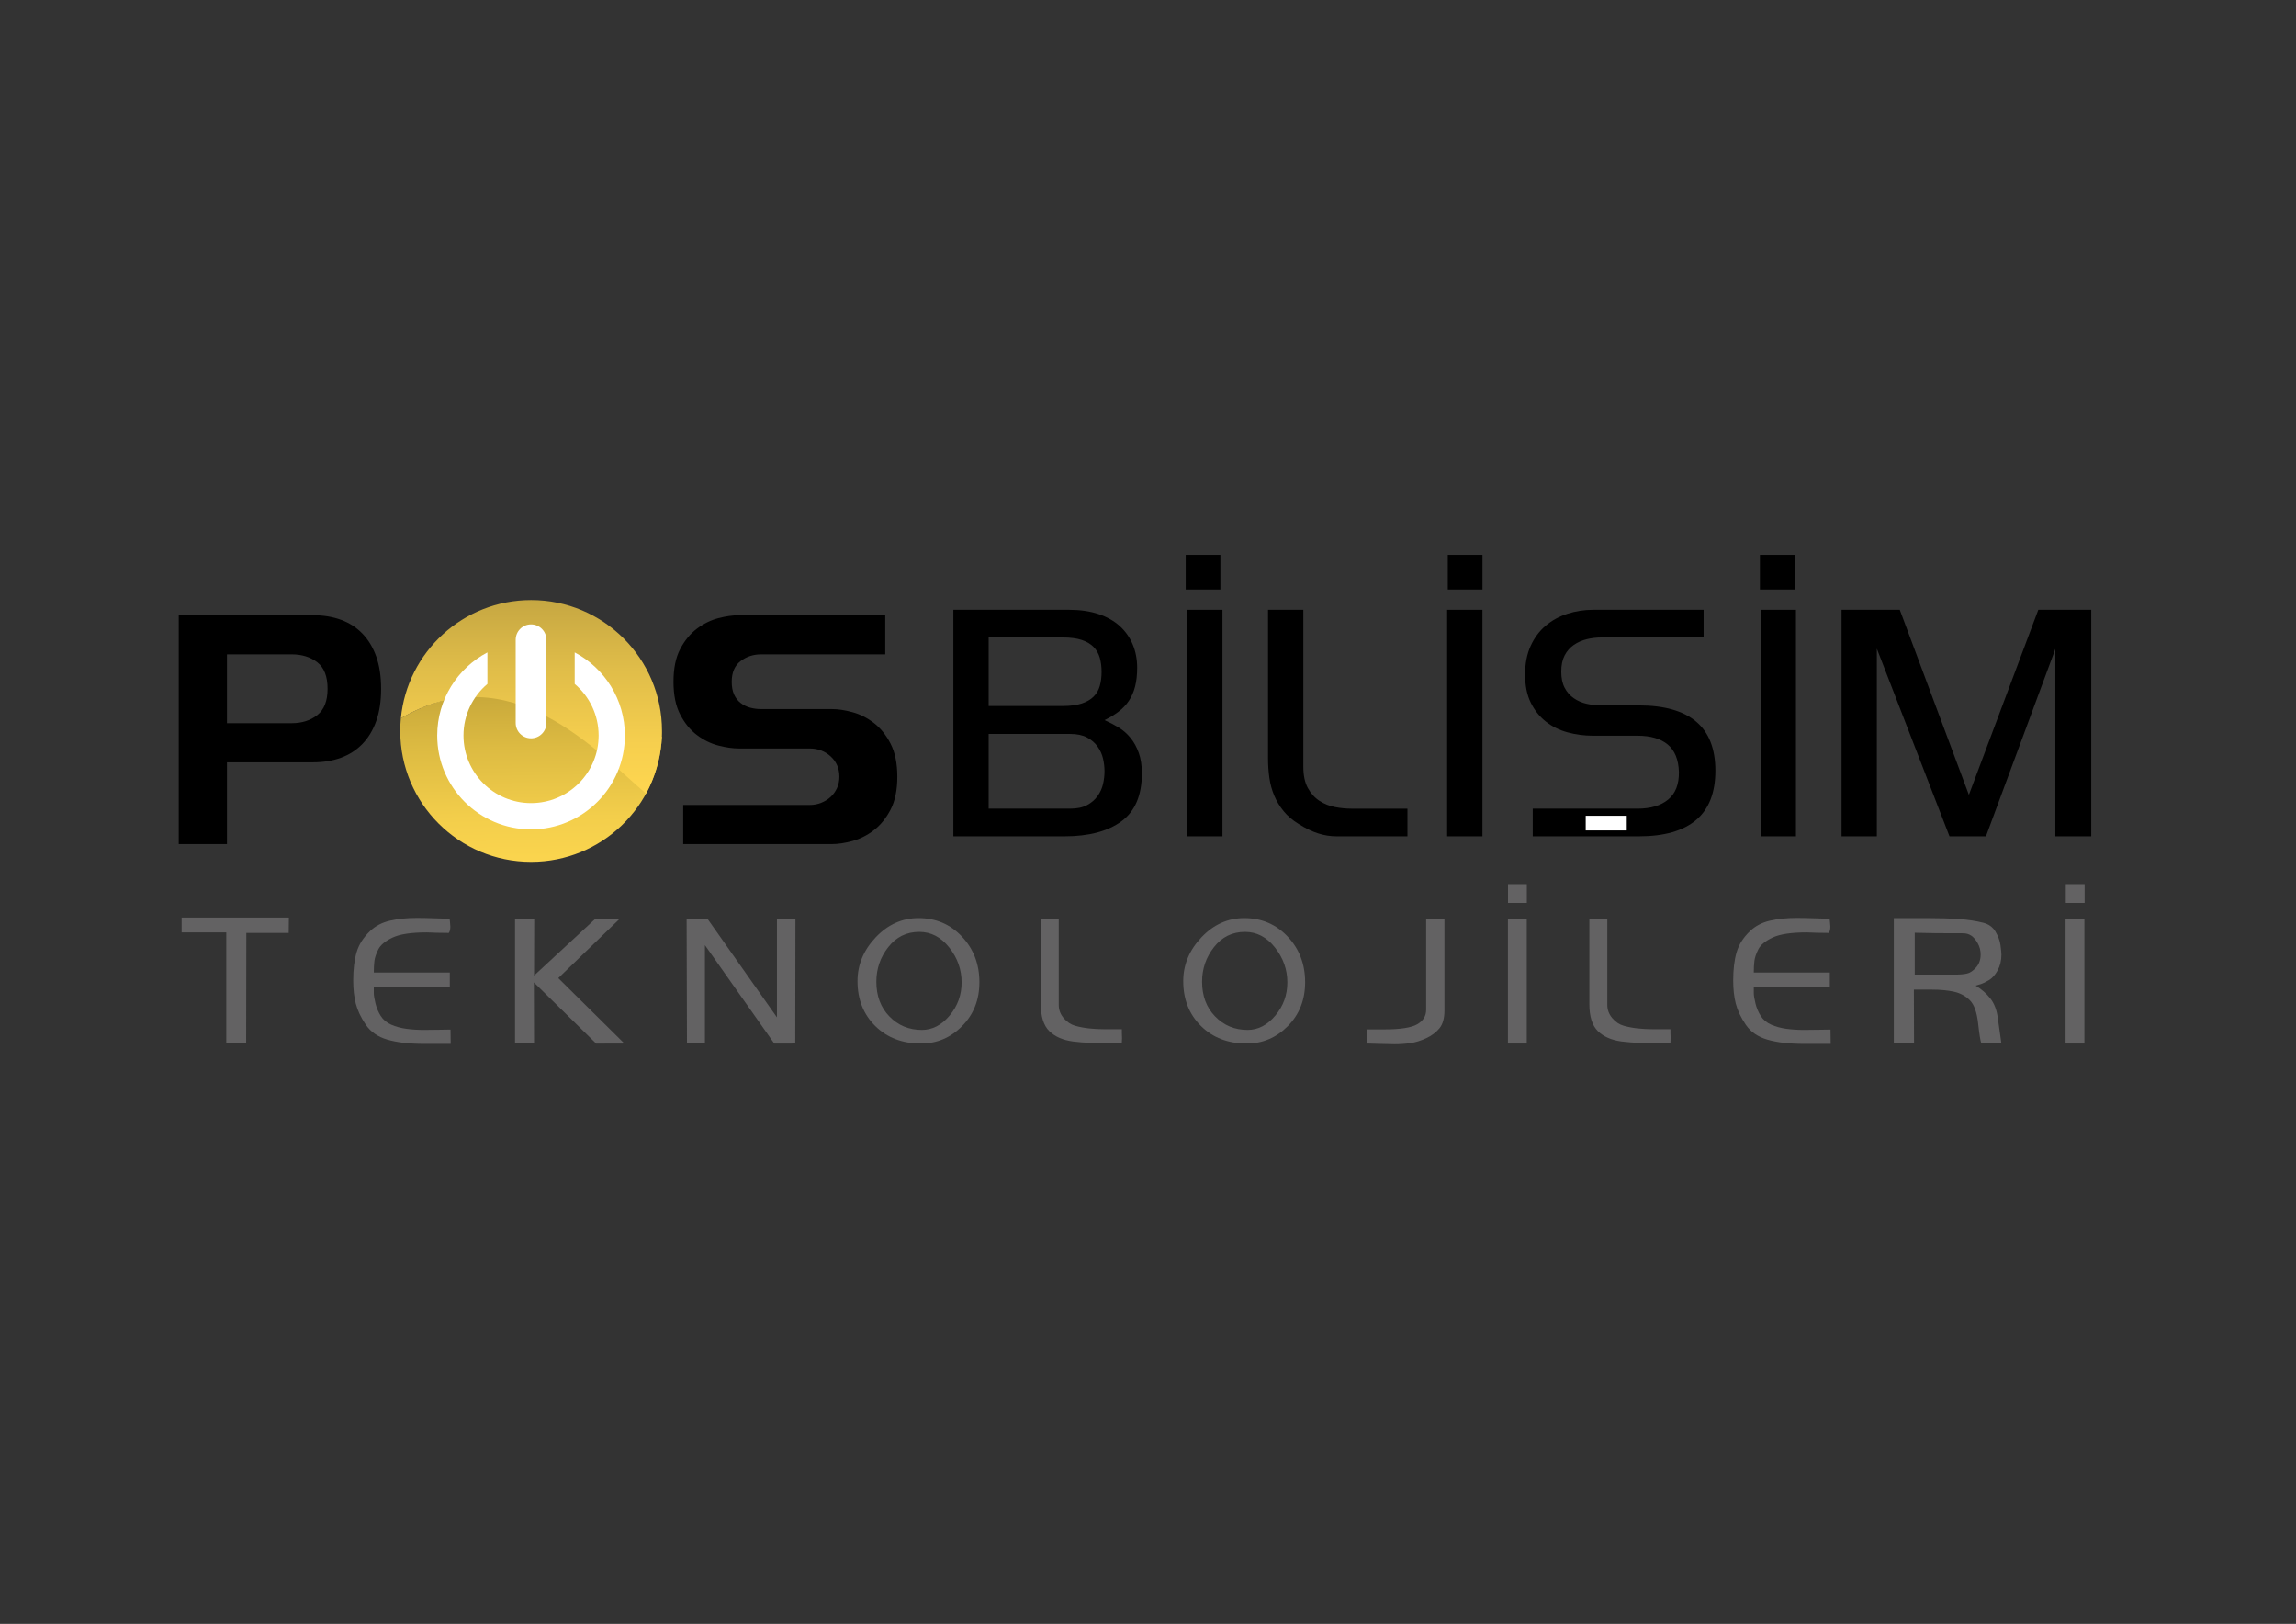 <svg version="1.1" id="Layer_1" xmlns="http://www.w3.org/2000/svg" xmlns:xlink="http://www.w3.org/1999/xlink" x="0px" y="0px" width="1190.551px" height="841.89px" viewBox="0 0 1190.551 841.89" enable-background="new 0 0 1190.551 841.89" xml:space="preserve">
<rect x="0" y="0" width="1190.551" height="841.89" fill="#333333" stroke="none"/>
<g>
	<g>
		<path d="M494.344,316.152h59.934c5.795,0,10.905,0.738,15.327,2.211c4.423,1.475,8.107,3.56,11.057,6.253    c2.947,2.695,5.185,5.871,6.71,9.531c1.525,3.66,2.288,7.678,2.288,12.048c0,3.66-0.357,6.889-1.067,9.684    c-0.712,2.798-1.78,5.262-3.203,7.397c-1.425,2.135-3.203,4.018-5.337,5.643c-2.135,1.627-4.575,3.102-7.321,4.422    c2.541,1.12,4.981,2.39,7.321,3.813c2.337,1.425,4.396,3.229,6.176,5.414c1.778,2.188,3.203,4.779,4.27,7.777    c1.068,3,1.602,6.534,1.602,10.599c0,11.388-3.534,19.673-10.6,24.859c-7.067,5.185-16.904,7.777-29.509,7.777h-57.647V316.152z     M551.076,366.022c3.965,0,7.244-0.432,9.836-1.296c2.593-0.863,4.652-2.059,6.176-3.584c1.525-1.525,2.592-3.379,3.203-5.566    c0.61-2.185,0.915-4.599,0.915-7.244c0-2.643-0.305-5.057-0.915-7.245c-0.61-2.185-1.678-4.064-3.203-5.642    c-1.524-1.575-3.583-2.795-6.176-3.66c-2.593-0.863-5.872-1.296-9.836-1.296h-38.432v35.534H551.076z M512.644,419.246h42.244    c3.558,0,6.482-0.61,8.77-1.831c2.288-1.22,4.117-2.795,5.49-4.728c1.373-1.93,2.312-4.015,2.822-6.252    c0.507-2.235,0.762-4.423,0.762-6.558c0-2.134-0.255-4.32-0.762-6.557c-0.51-2.235-1.449-4.321-2.822-6.253    c-1.373-1.929-3.202-3.507-5.49-4.727s-5.211-1.83-8.77-1.83h-42.244V419.246z" />
		<path d="M615.583,316.152h18.3v117.429h-18.3V316.152z" />
		<path d="M675.823,316.152v81.286c0,4.575,0.786,8.287,2.364,11.133c1.574,2.848,3.584,5.059,6.023,6.634    c2.44,1.577,5.109,2.645,8.008,3.203c2.896,0.56,5.718,0.839,8.463,0.839h29.128v14.335h-36.752c-3.256,0-6.458-0.508-9.608-1.525    c-3.154-1.015-6.508-2.643-10.066-4.88c-3.151-1.929-5.744-4.141-7.776-6.633c-2.035-2.49-3.66-5.186-4.881-8.083    c-1.22-2.897-2.059-5.971-2.517-9.226c-0.457-3.253-0.686-6.607-0.686-10.065v-77.015H675.823z" />
		<path d="M750.397,316.152h18.301v117.429h-18.301V316.152z" />
		<path d="M883.381,330.488h-52.769c-2.743,0-5.363,0.305-7.853,0.915c-2.492,0.61-4.728,1.602-6.711,2.974    c-1.982,1.373-3.56,3.179-4.728,5.414c-1.169,2.237-1.754,5.032-1.754,8.387c0,3.355,0.585,6.153,1.754,8.388    c1.168,2.238,2.745,4.042,4.728,5.414c1.983,1.373,4.219,2.34,6.711,2.898c2.489,0.56,5.109,0.839,7.853,0.839h19.217    c13.115,0,23.001,2.797,29.663,8.387c6.656,5.593,9.987,14.083,9.987,25.469c0,11.388-3.331,19.902-9.987,25.545    c-6.662,5.642-16.548,8.464-29.663,8.464h-55.054v-14.335h54.291c6.81,0,12.124-1.575,15.937-4.728    c3.812-3.15,5.667-7.93,5.566-14.335c-0.204-6.405-2.135-11.133-5.795-14.183c-3.66-3.049-8.898-4.575-15.708-4.575H826.04    c-4.576,0-8.998-0.584-13.269-1.754c-4.271-1.167-8.032-3.05-11.286-5.643s-5.847-5.871-7.777-9.836    c-1.933-3.966-2.897-8.793-2.897-14.488c0-5.693,0.965-10.649,2.897-14.869c1.931-4.218,4.523-7.702,7.777-10.446    c3.254-2.746,7.016-4.805,11.286-6.177s8.692-2.059,13.269-2.059h57.342V330.488z" />
		<path d="M912.966,316.152h18.3v117.429h-18.3V316.152z" />
		<path d="M954.904,316.152H985.1l35.838,95.926l35.991-95.926h27.451v117.429h-18.605v-97.146l-35.991,97.146h-18.91    l-37.669-97.298v97.298h-18.301V316.152z" />
	</g>
	<g>
		<linearGradient id="SVGID_1_" gradientUnits="userSpaceOnUse" x1="276.377" y1="447.818" x2="275.091" y2="362.465">
			<stop offset="0.006" style="stop-color:#FBD54E" />
			<stop offset="0.28" style="stop-color:#F3CE4B" />
			<stop offset="0.704" style="stop-color:#DDBB42" />
			<stop offset="1" style="stop-color:#CAAA3B" />
		</linearGradient>
		<path fill="url(#SVGID_1_)" d="M207.854,372.42c56.887-33.425,103.455,14.788,135.335,9.532    c-1.558,36.092-31.312,64.877-67.79,64.877c-37.479,0-67.857-30.385-67.857-67.864    C207.542,376.757,207.648,374.576,207.854,372.42z" />
		<linearGradient id="SVGID_2_" gradientUnits="userSpaceOnUse" x1="275.559" y1="411.433" x2="275.559" y2="311.109">
			<stop offset="0.006" style="stop-color:#FED650" />
			<stop offset="0.255" style="stop-color:#F6CF4E" />
			<stop offset="0.641" style="stop-color:#E0BD49" />
			<stop offset="1" style="stop-color:#C6A742" />
		</linearGradient>
		<path fill="url(#SVGID_2_)" d="M343.258,378.965c0,0.998,0.529,16.136-8.256,32.467c-25.262-21.42-70.261-72.437-127.148-39.012    c3.294-34.402,32.276-61.312,67.546-61.312C312.878,311.109,343.258,341.492,343.258,378.965z" />
		<path fill="#FFFFFF" d="M297.998,338.242v16.342c7.586,6.426,12.402,16.021,12.402,26.741c0,19.349-15.685,35.035-35.034,35.035    c-19.35,0-35.035-15.686-35.035-35.035c0-10.721,4.817-20.315,12.401-26.741v-16.342c-15.474,8.146-26.027,24.381-26.027,43.083    c0,26.875,21.786,48.659,48.66,48.659c26.873,0,48.659-21.785,48.659-48.659C324.025,362.623,313.472,346.387,297.998,338.242z" />
		<path fill="#FFFFFF" d="M267.398,374.813c0,4.399,3.568,7.967,7.968,7.967c4.399,0,7.966-3.568,7.966-7.967v-43.127    c0-4.399-3.566-7.969-7.966-7.969c-4.4,0-7.968,3.57-7.968,7.969V374.813z" />
	</g>
	<g>
		<path d="M117.696,437.614H92.685V318.965h69.695c5.285,0,10.089,0.789,14.412,2.364c4.32,1.578,8.03,3.965,11.133,7.168    c3.101,3.202,5.49,7.167,7.167,11.896c1.678,4.727,2.517,10.294,2.517,16.699s-0.839,11.972-2.517,16.699    s-4.067,8.693-7.167,11.896c-3.103,3.202-6.813,5.592-11.133,7.167c-4.323,1.578-9.127,2.364-14.412,2.364h-44.684V437.614z     M117.696,374.934h33.551c5.286,0,9.708-1.396,13.269-4.193c3.557-2.795,5.337-7.345,5.337-13.649    c0-6.405-1.78-10.98-5.337-13.725c-3.56-2.746-7.983-4.118-13.269-4.118h-33.551V374.934z" />
	</g>
	<g>
		<path fill="#636263" d="M94.183,475.718h55.609l-0.091,7.957h-21.973L127.639,541h-10.308v-57.598H94.183V475.718z" />
		<path fill="#636263" d="M191.926,482.68c2.712-2.591,6.104-4.37,10.172-5.335c4.07-0.963,8.786-1.446,14.151-1.446    c2.653,0,6.027,0.076,10.127,0.226c4.098,0.152,6.359,0.227,6.781,0.227c0,0.181,0.06,0.769,0.181,1.763    c0.121,0.995,0.181,1.764,0.181,2.306c0,1.446-0.272,2.532-0.818,3.255c-2.421,0-4.526-0.029-6.312-0.09    c-1.788-0.06-3.467-0.12-5.042-0.182c-8.055,0-13.975,0.891-17.759,2.668c-3.785,1.778-6.253,3.813-7.403,6.104    c-1.149,2.291-1.832,4.295-2.042,6.013c-0.212,1.719-0.318,3.723-0.318,6.014h39.423v7.504h-39.423v3.165    c0,1.146,0.286,2.909,0.86,5.29c0.571,2.382,1.491,4.564,2.757,6.555c1.266,1.989,3.074,3.496,5.424,4.521    c2.352,1.025,4.958,1.734,7.822,2.126c2.862,0.392,5.891,0.588,9.088,0.588c1.627,0,4.324-0.03,8.092-0.091    c3.767-0.061,5.68-0.09,5.742-0.09l0.09,7.413c-1.569,0-3.903,0-7.007,0c-3.105,0-5.411,0-6.917,0    c-7.536,0-13.805-0.723-18.809-2.17c-5.003-1.445-8.77-4.037-11.302-7.776c-2.531-3.736-4.25-7.354-5.154-10.85    c-0.903-3.496-1.356-7.505-1.356-12.026c0-5.786,0.588-10.683,1.765-14.692C186.095,489.658,188.431,485.996,191.926,482.68z" />
		<path fill="#636263" d="M277.011,476.351l-0.09,29.432l31.754-29.415l12.641-0.017l-31.826,30.744L323.758,541l-14.605,0.051    l-32.322-31.729L276.921,541h-9.856v-64.649H277.011z" />
		<path fill="#636263" d="M366.796,476.26l36.077,51.179V476.26h9.586L412.368,541l-10.873,0.018l-35.965-51.017V541h-9.312    l-0.181-64.74H366.796z" />
		<path fill="#636263" d="M507.85,509.22c0,9.115-2.983,16.69-8.952,22.727c-5.968,6.036-13.081,9.054-21.338,9.054    c-9.706,0-17.619-3.032-23.735-9.099c-6.119-6.067-9.178-13.809-9.178-23.227c0-8.511,3.149-16.085,9.448-22.726    s13.699-9.96,22.198-9.96c8.982,0,16.486,3.2,22.515,9.598C504.836,491.987,507.85,499.864,507.85,509.22z M476.655,483.132    c-6.57,0-11.921,2.627-16.05,7.881s-6.193,11.232-6.193,17.936c0,7.366,2.261,13.375,6.781,18.024    c4.522,4.65,10.127,6.976,16.818,6.976c5.426,0,10.219-2.477,14.377-7.429c4.16-4.95,6.239-10.688,6.239-17.21    c0-6.643-2.141-12.666-6.42-18.071C487.926,485.835,482.744,483.132,476.655,483.132z" />
		<path fill="#636263" d="M539.678,476.713c1.064-0.181,2.365-0.271,3.902-0.271c2.128,0,3.458,0.015,3.991,0.045    c0.532,0.031,1.006,0.106,1.42,0.227v44.305c0,2.531,0.858,4.809,2.577,6.827c1.718,2.02,3.721,3.345,6.014,3.979    c2.289,0.633,4.701,1.084,7.232,1.356c2.533,0.271,5.123,0.406,7.776,0.406h1.086c1.084,0,2.214,0,3.39,0s2.365,0,3.572,0h1.086    c0,0.596,0,1.25,0,1.965s0.028,1.609,0.089,2.682c-0.061,0.893-0.089,1.518-0.089,1.875V541c-11.515,0-19.924-0.346-25.228-1.039    c-5.305-0.692-9.435-2.487-12.388-5.38c-2.955-2.894-4.43-7.564-4.43-14.016V476.713z" />
		<path fill="#636263" d="M676.754,509.22c0,9.115-2.984,16.69-8.952,22.727S654.72,541,646.463,541    c-9.707,0-17.618-3.032-23.736-9.099c-6.119-6.067-9.176-13.809-9.176-23.227c0-8.511,3.149-16.085,9.449-22.726    c6.298-6.641,13.699-9.96,22.198-9.96c8.981,0,16.486,3.2,22.515,9.598C673.739,491.987,676.754,499.864,676.754,509.22z     M645.559,483.132c-6.571,0-11.921,2.627-16.05,7.881c-4.13,5.254-6.193,11.232-6.193,17.936c0,7.366,2.26,13.375,6.781,18.024    c4.521,4.65,10.127,6.976,16.818,6.976c5.425,0,10.217-2.477,14.377-7.429c4.159-4.95,6.239-10.688,6.239-17.21    c0-6.643-2.142-12.666-6.421-18.071C656.831,485.835,651.646,483.132,645.559,483.132z" />
		<path fill="#636263" d="M749,476.351v47.471c0,4.1-0.874,7.204-2.621,9.312c-1.75,2.11-4.024,3.813-6.827,5.108    c-2.804,1.297-5.531,2.142-8.184,2.532c-2.652,0.392-5.396,0.587-8.229,0.587c-1.627,0-4.355-0.06-8.182-0.181    c-3.829-0.121-5.833-0.181-6.014-0.181c0-0.301,0-0.708,0-1.221c0-0.511,0-1.009,0-1.492c0-0.543-0.016-1.188-0.045-1.943    c-0.031-0.752-0.137-1.642-0.317-2.668c0.662,0,2.035,0,4.115,0c2.079,0,3.781,0,5.107,0c8.319,0,14.017-0.885,17.091-2.658    c3.074-1.771,4.611-4.281,4.611-7.525v-47.142H749z" />
		<path fill="#636263" d="M791.676,476.351V541h-9.766v-64.649H791.676z" />
		<path fill="#636263" d="M824.137,476.713c1.064-0.181,2.365-0.271,3.902-0.271c2.128,0,3.459,0.015,3.991,0.045    c0.534,0.031,1.006,0.106,1.42,0.227v44.305c0,2.531,0.858,4.809,2.577,6.827c1.718,2.02,3.721,3.345,6.014,3.979    c2.289,0.633,4.701,1.084,7.233,1.356c2.531,0.271,5.123,0.406,7.775,0.406h1.086c1.085,0,2.214,0,3.391,0    c1.176,0,2.364,0,3.571,0h1.085c0,0.596,0,1.25,0,1.965s0.03,1.609,0.09,2.682c-0.06,0.893-0.09,1.518-0.09,1.875V541    c-11.515,0-19.924-0.346-25.228-1.039c-5.305-0.692-9.435-2.487-12.388-5.38c-2.953-2.894-4.431-7.564-4.431-14.016V476.713z" />
		<path fill="#636263" d="M907.502,482.68c2.714-2.591,6.104-4.37,10.174-5.335c4.068-0.963,8.784-1.446,14.148-1.446    c2.653,0,6.027,0.076,10.128,0.226c4.099,0.152,6.359,0.227,6.782,0.227c0,0.181,0.059,0.769,0.181,1.763    c0.12,0.995,0.181,1.764,0.181,2.306c0,1.446-0.273,2.532-0.817,3.255c-2.423,0-4.527-0.029-6.313-0.09    c-1.786-0.06-3.467-0.12-5.041-0.182c-8.054,0-13.974,0.891-17.759,2.668c-3.785,1.778-6.254,3.813-7.403,6.104    c-1.149,2.291-1.83,4.295-2.043,6.013c-0.212,1.719-0.318,3.723-0.318,6.014h39.424v7.504h-39.424v3.165    c0,1.146,0.286,2.909,0.86,5.29c0.571,2.382,1.492,4.564,2.757,6.555c1.267,1.989,3.074,3.496,5.427,4.521    c2.351,1.025,4.956,1.734,7.819,2.126s5.893,0.588,9.088,0.588c1.627,0,4.324-0.03,8.093-0.091c3.767-0.061,5.681-0.09,5.741-0.09    l0.092,7.413c-1.568,0-3.904,0-7.009,0c-3.105,0-5.411,0-6.917,0c-7.535,0-13.805-0.723-18.807-2.17    c-5.005-1.445-8.771-4.037-11.303-7.776c-2.532-3.736-4.251-7.354-5.153-10.85c-0.905-3.496-1.356-7.505-1.356-12.026    c0-5.786,0.588-10.683,1.763-14.692C901.671,489.658,904.006,485.996,907.502,482.68z" />
		<path fill="#636263" d="M1028.484,478.43c2.772,0.724,4.851,2.247,6.238,4.566c1.386,2.321,2.246,4.627,2.578,6.917    c0.33,2.292,0.496,3.979,0.496,5.063c0,3.015-0.647,5.713-1.943,8.093c-1.297,2.382-2.818,4.084-4.566,5.108    c-1.748,1.026-3.104,1.688-4.069,1.989c-0.964,0.303-1.898,0.574-2.802,0.813c3.013,1.809,5.545,4.011,7.595,6.601    c2.048,2.593,3.346,5.923,3.888,9.991c0.542,4.07,1.177,8.546,1.898,13.428h-10.397c-0.483-1.205-1.039-4.687-1.674-10.443    c-0.632-5.755-2.064-9.75-4.294-11.98c-2.23-2.229-4.973-3.707-8.229-4.431c-3.255-0.723-7.084-1.085-11.483-1.085    c-1.568,0-3.135,0-4.702,0s-3.104,0-4.611,0L992.497,541h-10.488v-65.011c1.566,0,4.309,0,8.229,0c3.917,0,6.961,0,9.133,0    c6.147,0,11.603,0.167,16.365,0.497C1020.496,476.818,1024.747,477.467,1028.484,478.43z M1017.814,483.856    c-5.366,0-9.886-0.015-13.562-0.045s-7.475-0.105-11.393-0.227v21.7h15.822c0.784,0,1.584,0,2.397,0s1.642,0,2.486,0    c2.651,0,4.775-0.179,6.374-0.539c1.597-0.36,3.179-1.426,4.747-3.197c1.567-1.771,2.351-4.007,2.351-6.708    c0-2.1-0.513-4.051-1.537-5.852c-1.025-1.801-2.14-3.105-3.345-3.917C1020.949,484.261,1019.5,483.856,1017.814,483.856z" />
		<path fill="#636263" d="M1080.838,476.351V541h-9.766v-64.649H1080.838z" />
	</g>
	<g>
		<path d="M459.031,339.249h-64.357c-4.067,0-7.625,1.17-10.675,3.508c-3.05,2.34-4.575,5.897-4.575,10.675    c0,2.645,0.405,4.856,1.22,6.633c0.812,1.78,1.93,3.229,3.355,4.347c1.423,1.12,3.05,1.933,4.88,2.44    c1.83,0.51,3.761,0.762,5.795,0.762h36.754c3.15,0,6.684,0.534,10.599,1.602c3.913,1.067,7.6,2.924,11.057,5.566    c3.456,2.645,6.353,6.229,8.693,10.752c2.337,4.524,3.508,10.244,3.508,17.156c0,6.915-1.17,12.608-3.508,17.081    c-2.34,4.475-5.238,8.033-8.693,10.676c-3.457,2.645-7.144,4.499-11.057,5.566c-3.915,1.068-7.448,1.602-10.599,1.602H354.26    v-20.283h65.578c2.135,0,4.141-0.381,6.023-1.144c1.88-0.762,3.508-1.777,4.88-3.05c1.373-1.271,2.464-2.795,3.279-4.576    c0.813-1.778,1.22-3.736,1.22-5.872c0-4.27-1.501-7.777-4.499-10.523c-3-2.745-6.634-4.118-10.904-4.118h-36.602    c-3.255,0-6.838-0.507-10.751-1.524c-3.916-1.015-7.602-2.821-11.057-5.414c-3.458-2.593-6.355-6.124-8.693-10.599    c-2.34-4.473-3.507-10.166-3.507-17.081c0-6.913,1.167-12.582,3.507-17.005c2.338-4.423,5.235-7.93,8.693-10.522    c3.455-2.593,7.141-4.396,11.057-5.414c3.913-1.016,7.496-1.525,10.751-1.525h75.795V339.249z" />
	</g>
	<rect x="822.245" y="422.928" fill="#FFFFFF" width="21.283" height="7.609" />
	<rect x="614.827" y="287.655" width="17.984" height="17.984" />
	<rect x="750.728" y="287.655" width="17.982" height="17.984" />
	<rect x="912.579" y="287.655" width="17.984" height="17.984" />
	<rect x="781.954" y="458.359" fill="#636263" width="9.758" height="9.759" />
	<rect x="1071.186" y="458.359" fill="#636263" width="9.76" height="9.759" />
</g>
</svg>
